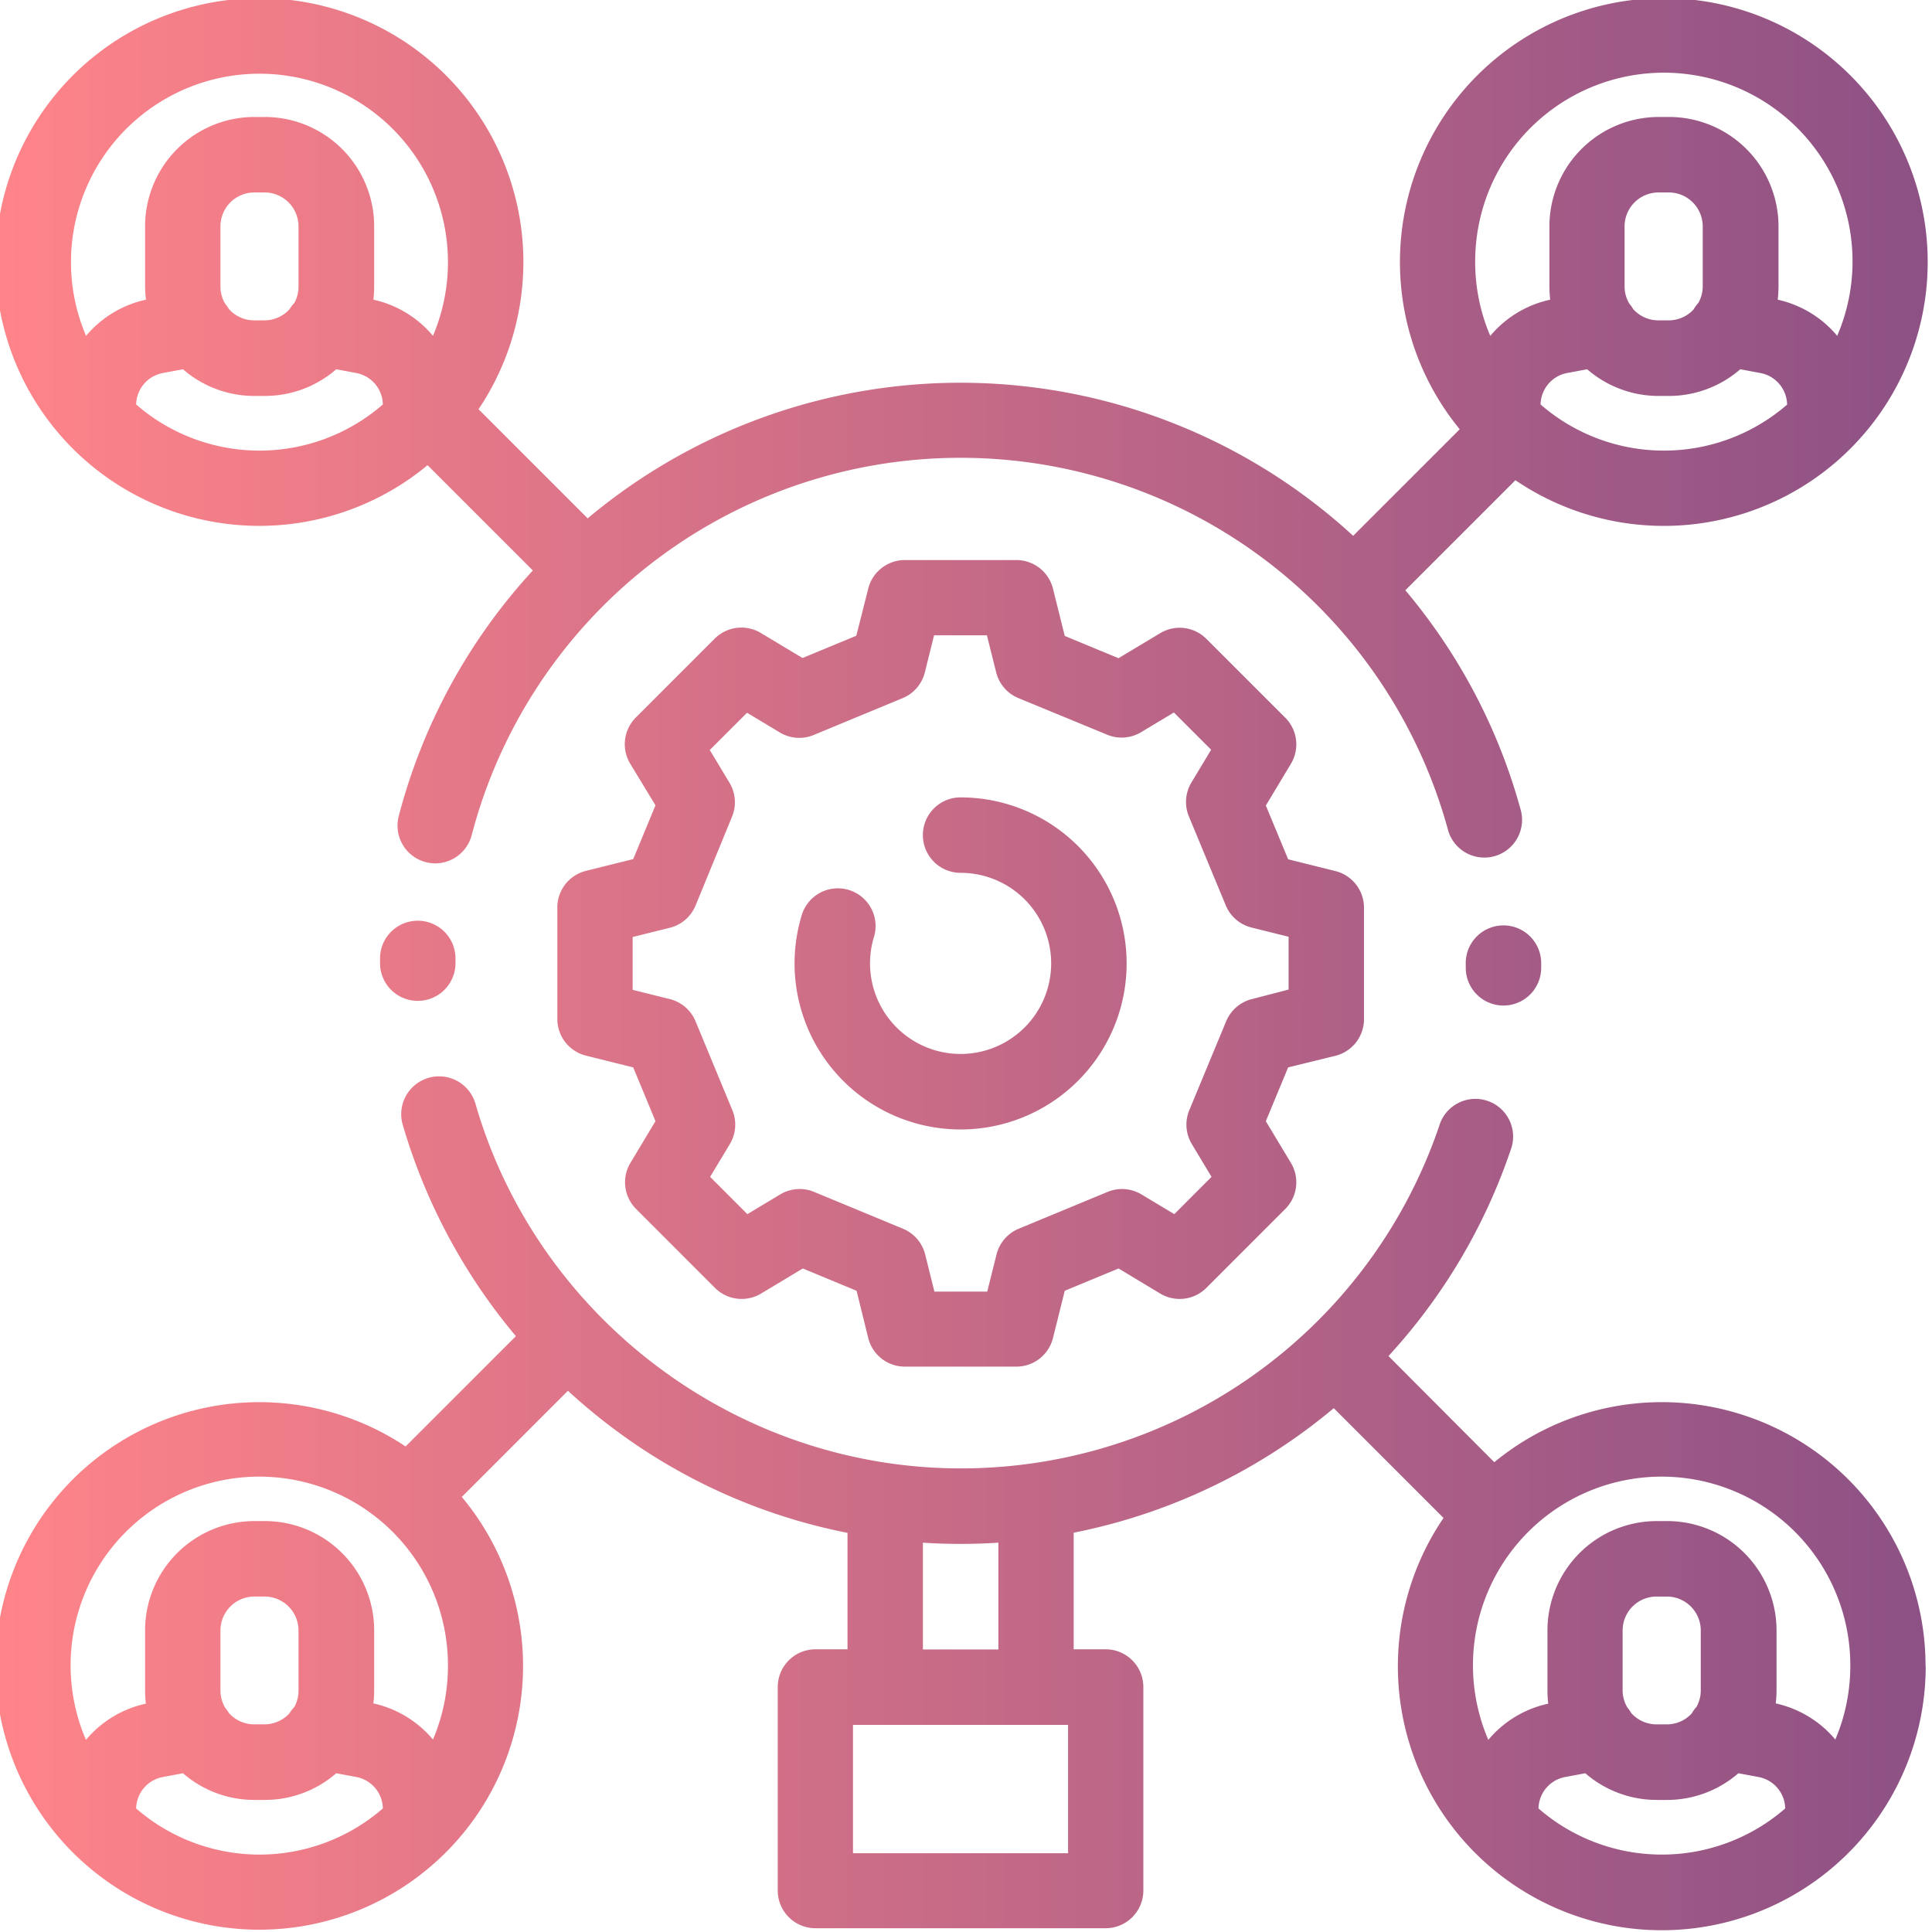 <?xml version="1.0" encoding="UTF-8"?>
<svg xmlns="http://www.w3.org/2000/svg" xmlns:xlink="http://www.w3.org/1999/xlink" width="512" height="512" viewBox="0 0 512 512">
  <defs>
    <linearGradient id="a" x1="-1.18" y1="255.49" x2="510.83" y2="255.49" gradientUnits="userSpaceOnUse">
      <stop offset="0" stop-color="#ff8489"></stop>
      <stop offset="1" stop-color="#8d5185"></stop>
    </linearGradient>
  </defs>
  <path d="M110.8,244a10,10,0,0,1,9.91,10.07v1.17a10,10,0,0,1-20,0c0-.45,0-.89,0-1.34a10,10,0,0,1,10-9.9Zm277.64,11.24v1.17a10,10,0,0,0,9.91,10.07h.08a10,10,0,0,0,10-9.91v-1.33a10,10,0,0,0-20,0ZM510.33,441.52a69.94,69.94,0,1,1-127.78-39.25l-29.09-29.09a153.88,153.88,0,0,1-68.92,33v30.9H293a10,10,0,0,1,10,10V501a10,10,0,0,1-10,10H216.11a10,10,0,0,1-10-10V447.08a10,10,0,0,1,10-10h8.49V406.22a152.33,152.33,0,0,1-63.29-28.58q-5.61-4.29-10.8-9.07L122.38,396.7a69.9,69.9,0,1,1-14.89-13.37l29.23-29.23a154.46,154.46,0,0,1-30-56.05A10,10,0,0,1,126,292.5c16.44,56.9,69.33,96.64,128.62,96.64a133.84,133.84,0,0,0,126.78-90.75,10,10,0,1,1,18.92,6.43,153.48,153.48,0,0,1-32.36,54.55L396,387.5a69.89,69.89,0,0,1,114.29,54ZM101.46,479.23a8.64,8.64,0,0,0-7-8.3l-5.35-1A28.83,28.83,0,0,1,70.13,477H67.42a28.81,28.81,0,0,1-18.93-7.07l-5.35,1a8.65,8.65,0,0,0-7.06,8.33,49.82,49.82,0,0,0,65.38,0Zm-41.8-26.68a10.28,10.28,0,0,1,1,1.42,9,9,0,0,0,6.73,3h2.71a9,9,0,0,0,6.59-2.9A9.46,9.46,0,0,1,78,452.38,9,9,0,0,0,79.11,448V432.1a9,9,0,0,0-9-9H67.42a9,9,0,0,0-9,9V448A9,9,0,0,0,59.66,452.55Zm59.05-11a50,50,0,1,0-95.93,19.53,28.58,28.58,0,0,1,15.88-9.59,29.9,29.9,0,0,1-.21-3.42V432.1a29,29,0,0,1,29-29h2.71a29,29,0,0,1,29,29V448a29.9,29.9,0,0,1-.21,3.42A28.59,28.59,0,0,1,114.74,461,49.67,49.67,0,0,0,118.71,441.52Zm125.87-4.43h20v-28.3q-4.95.33-10,.33t-10-.32Zm38.47,20h-57v34h57ZM473.1,479.23a8.65,8.65,0,0,0-7.06-8.3l-5.35-1A28.81,28.81,0,0,1,441.76,477h-2.71a28.85,28.85,0,0,1-18.93-7.07l-5.34,1a8.64,8.64,0,0,0-7.06,8.33,49.82,49.82,0,0,0,65.38,0Zm-41.8-26.68a9.8,9.8,0,0,1,1,1.43,9,9,0,0,0,6.72,3h2.71a8.93,8.93,0,0,0,6.59-2.9,10.49,10.49,0,0,1,1.27-1.74,8.88,8.88,0,0,0,1.13-4.34h0V432.1a9,9,0,0,0-9-9h-2.71a9,9,0,0,0-9,9V448A8.89,8.89,0,0,0,431.3,452.55Zm59.05-11a50,50,0,1,0-95.93,19.53,28.54,28.54,0,0,1,15.88-9.59,29.9,29.9,0,0,1-.21-3.42V432.1a29,29,0,0,1,29-29h2.71a29,29,0,0,1,29,29V448a29.9,29.9,0,0,1-.21,3.42A28.63,28.63,0,0,1,486.38,461,49.85,49.85,0,0,0,490.35,441.52ZM-1.18,69.45a69.94,69.94,0,1,1,128,39l28.92,28.92A153.76,153.76,0,0,1,358.6,142l28.24-28.24a69.93,69.93,0,1,1,14.76,13.5l-29.17,29.17a152.72,152.72,0,0,1,30.45,57.76,10,10,0,1,1-19.26,5.32A133.92,133.92,0,0,0,125,221.33a10,10,0,0,1-9.66,7.47,10.1,10.1,0,0,1-2.53-.33,10,10,0,0,1-7.14-12.19,153.14,153.14,0,0,1,35.54-65.1l-27.9-27.9A69.89,69.89,0,0,1-1.18,69.45ZM473.6,107.16a8.66,8.66,0,0,0-7.06-8.3l-5.35-1a28.81,28.81,0,0,1-18.93,7.07h-2.71a28.83,28.83,0,0,1-18.93-7.07l-5.35,1a8.64,8.64,0,0,0-7,8.33,49.82,49.82,0,0,0,65.38,0ZM431.8,80.48a10.28,10.28,0,0,1,1,1.42,8.93,8.93,0,0,0,6.72,3h2.71a8.93,8.93,0,0,0,6.59-2.9,10.49,10.49,0,0,1,1.27-1.74A8.87,8.87,0,0,0,451.24,76h0V60a9,9,0,0,0-9-9h-2.71a9,9,0,0,0-9,9V76A8.86,8.86,0,0,0,431.8,80.48Zm-40.86-11a49.65,49.65,0,0,0,4,19.53,28.54,28.54,0,0,1,15.88-9.59,29.62,29.62,0,0,1-.21-3.42V60a29,29,0,0,1,29-29h2.71a29,29,0,0,1,29,29V76a29.62,29.62,0,0,1-.21,3.42A28.58,28.58,0,0,1,486.88,89a50,50,0,1,0-95.94-19.51ZM101.46,107.16a8.65,8.65,0,0,0-7-8.3l-5.35-1a28.83,28.83,0,0,1-18.93,7.07H67.42a28.81,28.81,0,0,1-18.93-7.07l-5.35,1a8.65,8.65,0,0,0-7.06,8.33,49.82,49.82,0,0,0,65.38,0ZM59.66,80.48a9.51,9.51,0,0,1,1,1.42,9,9,0,0,0,6.73,3h2.71a9,9,0,0,0,6.59-2.9A9.9,9.9,0,0,1,78,80.31,8.88,8.88,0,0,0,79.11,76V60a9,9,0,0,0-9-9H67.42a9,9,0,0,0-9,9V76A9,9,0,0,0,59.66,80.48Zm-40.85-11a49.64,49.64,0,0,0,4,19.53,28.58,28.58,0,0,1,15.88-9.59A29.62,29.62,0,0,1,38.45,76V60a29,29,0,0,1,29-29h2.71a29,29,0,0,1,29,29V76a29.62,29.62,0,0,1-.21,3.42A28.55,28.55,0,0,1,114.74,89,49.95,49.95,0,1,0,18.81,69.45ZM341.37,282.87l-5.91,14.26,6.65,11.05a10,10,0,0,1-1.5,12.21l-20.92,20.92a10,10,0,0,1-12.21,1.5l-11.05-6.65-14.26,5.91-3.12,12.52a10,10,0,0,1-9.69,7.58H239.79a10,10,0,0,1-9.7-7.58L227,342.07l-14.25-5.91-11.06,6.65a10,10,0,0,1-12.21-1.5l-20.91-20.92a10,10,0,0,1-1.5-12.21l6.64-11.06-5.9-14.25-12.53-3.12a10,10,0,0,1-7.58-9.69V240.49a10,10,0,0,1,7.58-9.7l12.53-3.12,5.9-14.25L167,202.36a10,10,0,0,1,1.5-12.21l20.91-20.91a10,10,0,0,1,12.21-1.5l11.06,6.64,14.25-5.9L230.09,156a10,10,0,0,1,9.7-7.58h29.57a10,10,0,0,1,9.69,7.58l3.12,12.53,14.25,5.9,11.06-6.64a10,10,0,0,1,12.21,1.5l20.92,20.91a10,10,0,0,1,1.5,12.21l-6.65,11.06,5.91,14.25,12.52,3.12a10,10,0,0,1,7.58,9.7v29.57a10,10,0,0,1-7.58,9.69Zm.12-20.62v-14l-9.84-2.45a10,10,0,0,1-6.81-5.87l-9.77-23.56a10,10,0,0,1,.67-9l5.22-8.68-9.87-9.87-8.69,5.22a10,10,0,0,1-9,.66L269.88,185A10,10,0,0,1,264,178.2l-2.46-9.84h-14l-2.45,9.84a10,10,0,0,1-5.87,6.81l-23.56,9.76a10,10,0,0,1-9-.66l-8.69-5.22-9.87,9.87,5.22,8.68a10,10,0,0,1,.67,9L184.32,240a10,10,0,0,1-6.82,5.87l-9.84,2.45v14l9.84,2.45a10,10,0,0,1,6.82,5.87l9.76,23.56a10,10,0,0,1-.67,9l-5.22,8.68,9.87,9.88,8.69-5.22a10,10,0,0,1,9-.67l23.56,9.76a10,10,0,0,1,5.87,6.82l2.45,9.84h14l2.46-9.84a10,10,0,0,1,5.87-6.82l23.55-9.76a10,10,0,0,1,9,.67l8.69,5.22,9.87-9.88-5.22-8.68a10,10,0,0,1-.67-9l9.77-23.56a10,10,0,0,1,6.81-5.87Zm-86.92-50.94a10,10,0,1,0,0,20,24,24,0,1,1-24,24,23.74,23.74,0,0,1,1.09-7.17,10,10,0,0,0-19.07-6,44,44,0,1,0,41.95-30.82Z" fill="url(#a)"></path>
</svg>
